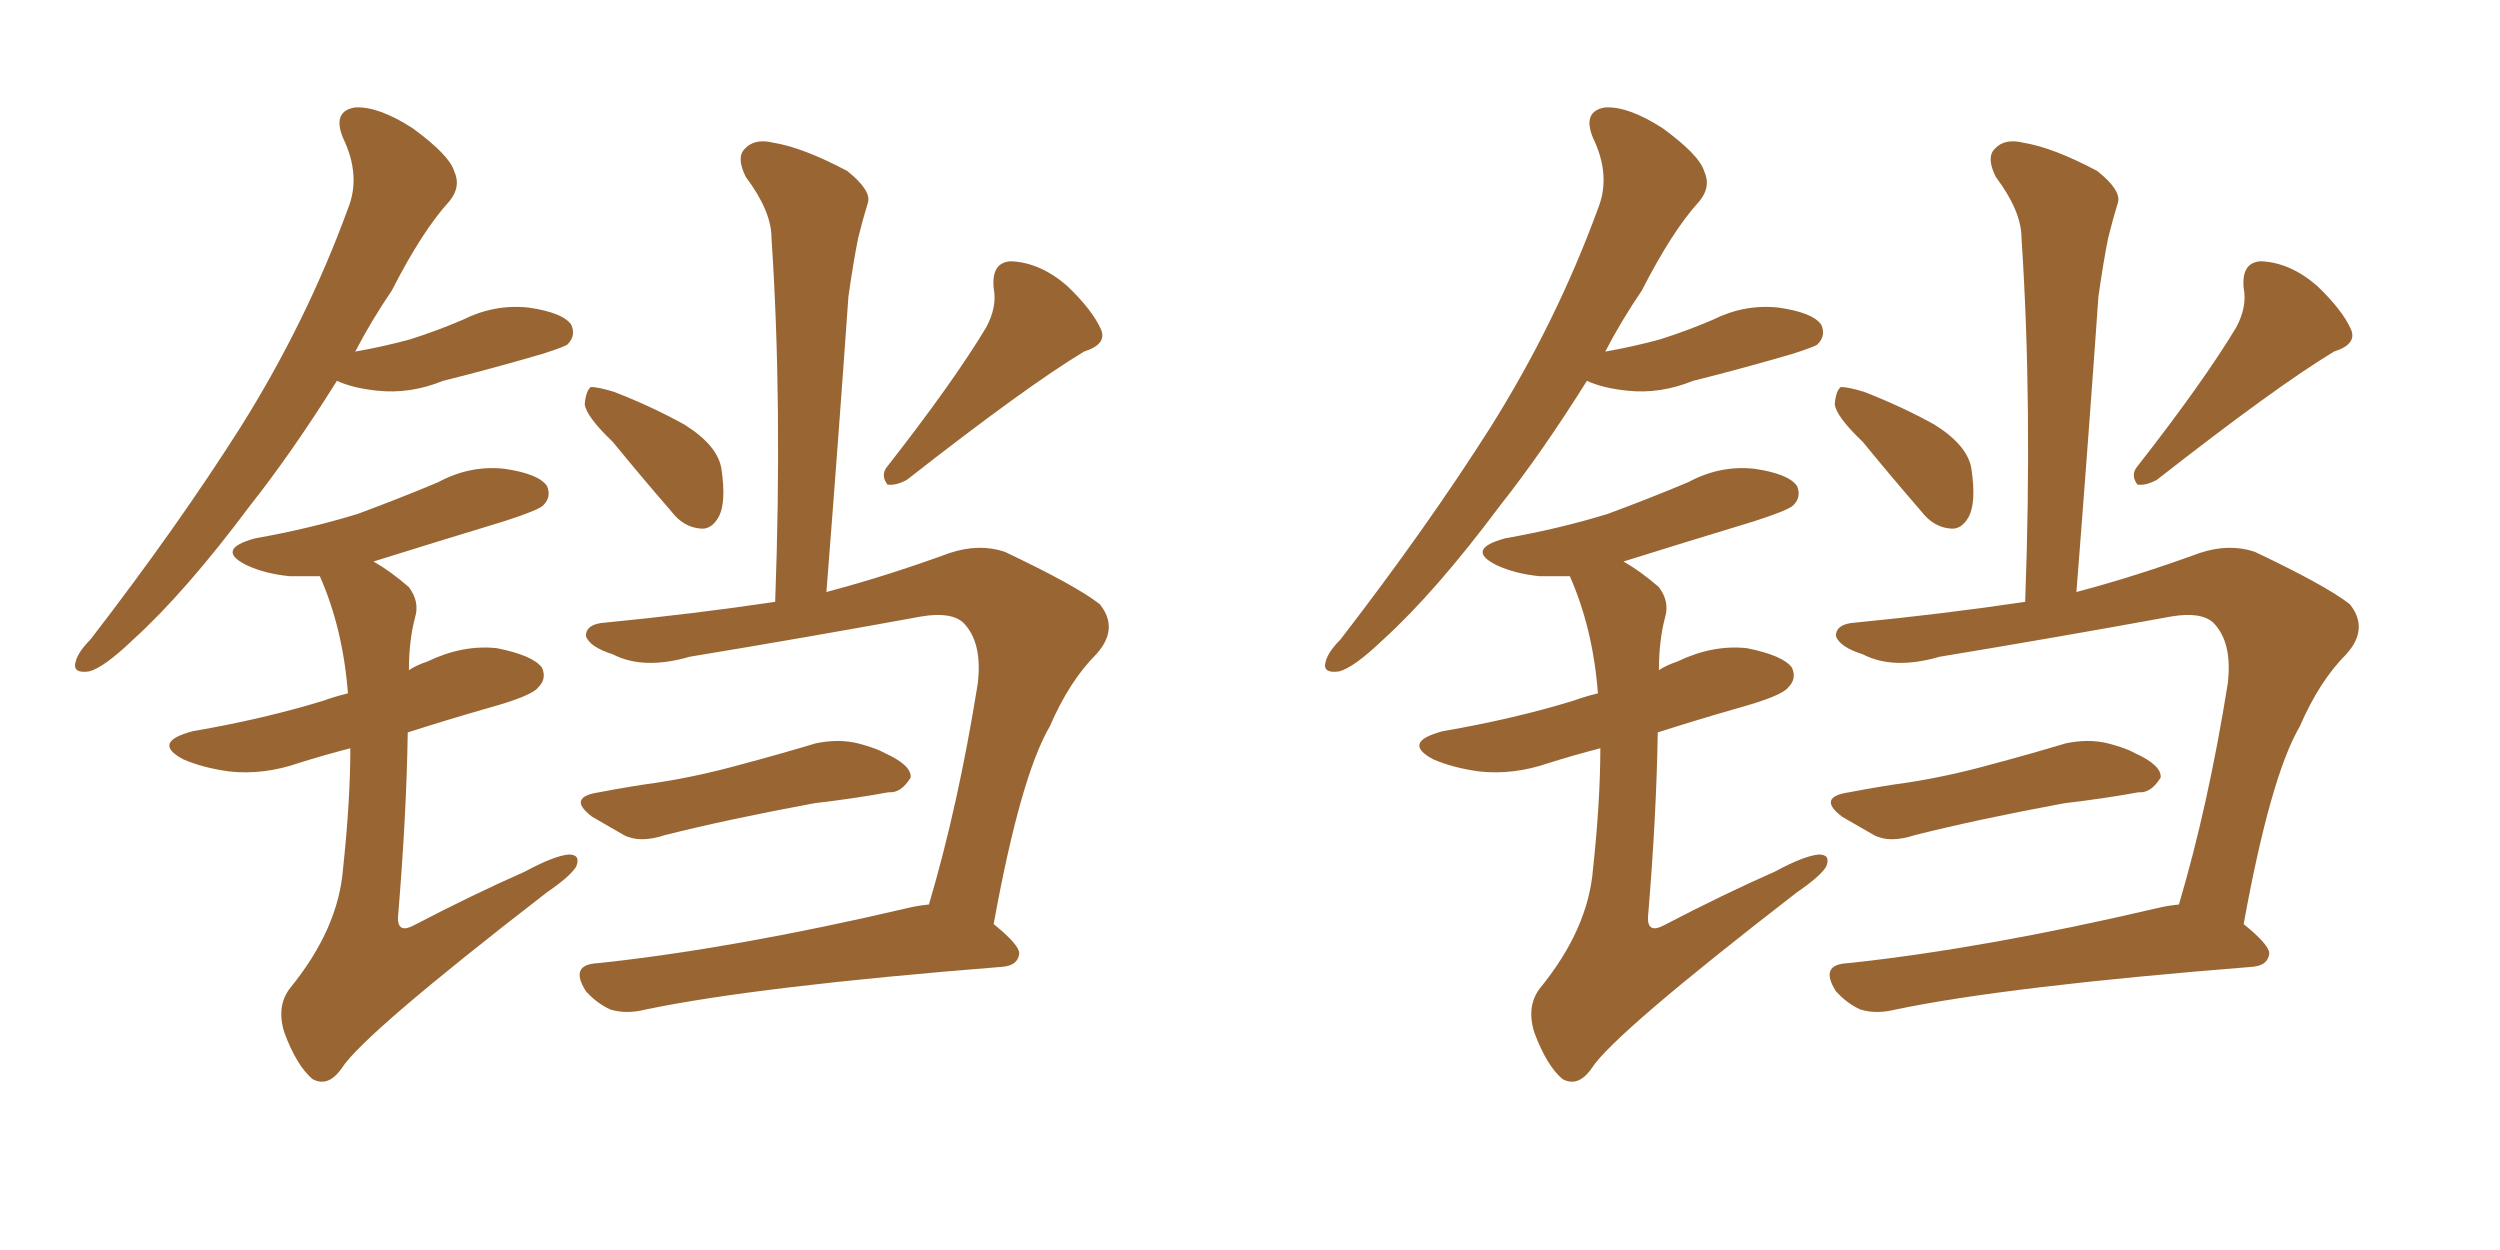 <svg xmlns="http://www.w3.org/2000/svg" xmlns:xlink="http://www.w3.org/1999/xlink" width="300" height="150"><path fill="#996633" padding="10" d="M40.43 45.70L40.43 45.70Q35.01 54.35 30.03 60.64L30.03 60.64Q22.27 71.04 15.97 76.76L15.97 76.76Q12.45 80.13 10.69 80.57L10.69 80.57Q8.64 80.86 9.08 79.39L9.08 79.39Q9.38 78.22 10.84 76.76L10.84 76.76Q21.24 63.28 28.86 51.27L28.86 51.27Q36.77 38.67 41.75 25.05L41.75 25.05Q43.36 21.09 41.16 16.55L41.16 16.55Q39.84 13.33 42.63 12.89L42.63 12.89Q45.41 12.74 49.51 15.38L49.51 15.38Q53.91 18.60 54.49 20.51L54.49 20.51Q55.37 22.41 53.91 24.17L53.91 24.17Q50.68 27.69 47.02 34.86L47.02 34.86Q44.53 38.53 42.63 42.19L42.63 42.19Q46.00 41.60 49.22 40.72L49.22 40.72Q52.44 39.70 55.52 38.38L55.52 38.38Q59.33 36.47 63.43 36.91L63.43 36.91Q67.53 37.50 68.55 38.96L68.55 38.96Q69.14 40.28 68.12 41.31L68.12 41.31Q67.82 41.60 65.04 42.48L65.04 42.48Q59.03 44.24 53.17 45.70L53.17 45.70Q49.22 47.31 45.26 46.88L45.26 46.88Q42.33 46.58 40.43 45.70ZM42.04 89.79L42.04 89.79Q38.67 90.67 35.89 91.55L35.89 91.55Q31.64 93.02 27.54 92.58L27.54 92.58Q24.32 92.14 21.97 91.11L21.97 91.11Q18.16 89.06 23.14 87.74L23.14 87.74Q31.64 86.28 38.82 84.08L38.82 84.08Q39.99 83.64 41.75 83.20L41.75 83.20Q41.16 75.44 38.38 69.14L38.38 69.14Q36.47 69.14 34.72 69.14L34.72 69.14Q31.79 68.85 29.59 67.82L29.59 67.82Q25.78 65.92 30.62 64.60L30.62 64.60Q37.21 63.43 42.92 61.67L42.92 61.67Q48.05 59.77 52.59 57.86L52.59 57.86Q56.40 55.81 60.50 56.25L60.50 56.25Q64.60 56.84 65.63 58.30L65.63 58.30Q66.21 59.62 65.19 60.64L65.19 60.64Q64.60 61.23 60.50 62.55L60.50 62.55Q52.29 65.04 44.82 67.38L44.82 67.38Q46.88 68.55 49.07 70.46L49.07 70.46Q50.39 72.22 49.80 74.12L49.80 74.12Q49.07 76.90 49.07 80.42L49.07 80.42Q49.95 79.83 51.27 79.39L51.27 79.39Q55.52 77.34 59.62 77.78L59.62 77.78Q64.01 78.66 65.04 80.13L65.04 80.13Q65.63 81.45 64.60 82.47L64.60 82.47Q63.87 83.50 58.59 84.96L58.59 84.96Q53.47 86.43 48.93 87.89L48.93 87.89Q48.78 97.85 47.75 110.16L47.75 110.16Q47.75 112.06 49.66 111.04L49.66 111.04Q56.69 107.37 62.99 104.59L62.99 104.59Q66.50 102.69 68.26 102.54L68.26 102.54Q69.73 102.54 69.14 104.00L69.14 104.00Q68.41 105.18 65.63 107.08L65.63 107.08Q43.65 124.07 41.02 128.17L41.02 128.17Q39.40 130.52 37.50 129.49L37.50 129.49Q35.60 127.88 34.13 123.93L34.13 123.93Q33.11 120.70 34.86 118.51L34.86 118.51Q40.58 111.47 41.16 104.30L41.16 104.30Q42.04 96.09 42.04 89.79ZM73.54 53.03L73.54 53.03Q70.31 49.95 70.17 48.49L70.17 48.49Q70.31 46.88 70.90 46.44L70.90 46.44Q71.78 46.44 73.68 47.02L73.68 47.02Q78.22 48.78 82.18 50.98L82.18 50.98Q86.13 53.47 86.57 56.25L86.57 56.25Q87.16 60.21 86.28 61.96L86.28 61.96Q85.40 63.57 84.08 63.43L84.08 63.43Q82.03 63.28 80.57 61.38L80.57 61.38Q76.76 56.98 73.54 53.03ZM118.36 39.26L118.36 39.26Q119.68 36.77 119.24 34.57L119.24 34.57Q118.95 31.49 121.29 31.35L121.29 31.35Q124.80 31.49 128.03 34.28L128.03 34.28Q131.10 37.21 132.13 39.55L132.13 39.55Q132.86 41.31 130.08 42.19L130.08 42.19Q123.05 46.44 108.84 57.57L108.84 57.57Q107.52 58.30 106.49 58.15L106.49 58.15Q105.62 56.98 106.49 55.96L106.49 55.96Q114.40 45.85 118.36 39.26ZM71.92 95.07L71.92 95.07Q75.73 94.34 78.96 93.90L78.96 93.90Q83.79 93.16 89.06 91.70L89.06 91.70Q93.46 90.53 97.85 89.21L97.85 89.21Q100.63 88.62 102.98 89.21L102.98 89.21Q105.18 89.79 106.20 90.38L106.20 90.38Q109.42 91.85 109.28 93.31L109.28 93.31Q108.11 95.21 106.64 95.07L106.64 95.07Q102.69 95.80 97.71 96.39L97.71 96.39Q87.45 98.29 79.83 100.20L79.83 100.20Q76.76 101.22 74.85 100.20L74.85 100.20Q72.80 99.02 71.04 98.00L71.04 98.00Q67.97 95.65 71.92 95.07ZM119.24 110.89L119.24 110.89L119.24 110.89Q122.31 113.38 122.31 114.40L122.31 114.40Q122.17 115.87 120.26 116.02L120.26 116.02Q90.82 118.36 77.49 121.14L77.49 121.14Q75.15 121.73 73.24 121.14L73.24 121.14Q71.63 120.41 70.31 118.95L70.31 118.95Q68.26 115.72 71.78 115.58L71.78 115.58Q88.18 113.82 108.84 108.98L108.84 108.98Q110.01 108.69 111.47 108.54L111.47 108.54Q114.99 96.68 117.33 82.03L117.33 82.03Q117.92 77.05 115.58 74.71L115.58 74.71Q114.11 73.39 110.60 73.97L110.60 73.97Q96.97 76.46 82.76 78.81L82.76 78.81Q77.20 80.42 73.54 78.52L73.54 78.52Q70.75 77.64 70.31 76.32L70.31 76.32Q70.31 74.85 72.66 74.71L72.66 74.71Q83.20 73.68 93.02 72.22L93.02 72.22Q93.90 48.49 92.58 28.56L92.58 28.56Q92.58 25.34 89.50 21.24L89.50 21.24Q88.33 18.90 89.36 17.87L89.36 17.87Q90.53 16.55 92.87 17.14L92.87 17.14Q96.39 17.72 101.66 20.51L101.66 20.51Q104.59 22.85 104.15 24.32L104.15 24.32Q103.56 26.22 102.98 28.56L102.98 28.56Q102.39 31.49 101.81 35.60L101.81 35.60Q100.63 52.44 99.17 71.04L99.17 71.04Q106.35 69.14 113.96 66.36L113.96 66.36Q117.48 65.19 120.56 66.21L120.56 66.21Q129.20 70.31 131.98 72.51L131.98 72.51Q134.33 75.44 131.54 78.52L131.54 78.52Q128.32 81.74 125.98 87.16L125.98 87.16Q122.46 93.16 119.24 110.89ZM190.43 45.70L190.43 45.70Q185.01 54.35 180.03 60.64L180.03 60.64Q172.27 71.04 165.97 76.76L165.97 76.76Q162.45 80.13 160.69 80.57L160.69 80.57Q158.64 80.86 159.08 79.39L159.08 79.39Q159.38 78.22 160.84 76.76L160.84 76.76Q171.24 63.28 178.86 51.27L178.86 51.27Q186.77 38.67 191.75 25.05L191.75 25.05Q193.36 21.09 191.16 16.55L191.16 16.55Q189.84 13.33 192.63 12.89L192.63 12.89Q195.41 12.74 199.51 15.38L199.51 15.38Q203.91 18.60 204.49 20.51L204.49 20.51Q205.37 22.41 203.91 24.17L203.91 24.17Q200.68 27.69 197.02 34.86L197.02 34.86Q194.53 38.53 192.63 42.19L192.63 42.19Q196.00 41.60 199.22 40.72L199.22 40.72Q202.44 39.70 205.52 38.38L205.52 38.38Q209.33 36.47 213.43 36.91L213.43 36.91Q217.53 37.50 218.55 38.96L218.55 38.96Q219.14 40.28 218.12 41.31L218.12 41.31Q217.82 41.60 215.04 42.48L215.04 42.48Q209.03 44.24 203.17 45.70L203.17 45.70Q199.22 47.31 195.26 46.88L195.26 46.88Q192.33 46.58 190.43 45.70ZM192.04 89.79L192.04 89.79Q188.67 90.67 185.89 91.55L185.89 91.55Q181.64 93.02 177.54 92.58L177.54 92.58Q174.32 92.14 171.97 91.11L171.97 91.11Q168.16 89.06 173.14 87.74L173.14 87.74Q181.64 86.28 188.82 84.08L188.82 84.08Q189.99 83.64 191.75 83.20L191.75 83.20Q191.16 75.44 188.38 69.14L188.38 69.14Q186.47 69.14 184.72 69.14L184.72 69.14Q181.79 68.85 179.59 67.82L179.59 67.82Q175.78 65.92 180.62 64.60L180.62 64.60Q187.21 63.43 192.92 61.67L192.92 61.67Q198.05 59.77 202.59 57.86L202.59 57.86Q206.40 55.81 210.50 56.25L210.50 56.25Q214.60 56.84 215.63 58.30L215.63 58.30Q216.21 59.62 215.19 60.64L215.19 60.64Q214.60 61.23 210.50 62.55L210.50 62.55Q202.29 65.04 194.82 67.38L194.82 67.38Q196.88 68.55 199.07 70.46L199.07 70.46Q200.39 72.22 199.80 74.12L199.80 74.12Q199.07 76.90 199.07 80.42L199.07 80.42Q199.95 79.83 201.27 79.39L201.27 79.39Q205.52 77.34 209.62 77.78L209.62 77.78Q214.01 78.66 215.04 80.13L215.04 80.13Q215.63 81.45 214.60 82.47L214.60 82.47Q213.87 83.50 208.59 84.96L208.59 84.96Q203.47 86.43 198.93 87.89L198.93 87.89Q198.78 97.85 197.75 110.16L197.75 110.16Q197.75 112.06 199.66 111.04L199.66 111.04Q206.69 107.37 212.99 104.59L212.99 104.59Q216.50 102.69 218.26 102.54L218.26 102.54Q219.73 102.54 219.14 104.00L219.14 104.00Q218.41 105.18 215.63 107.08L215.63 107.08Q193.65 124.07 191.02 128.17L191.02 128.17Q189.40 130.52 187.50 129.49L187.50 129.49Q185.60 127.88 184.13 123.93L184.13 123.93Q183.11 120.70 184.86 118.51L184.86 118.51Q190.58 111.47 191.16 104.30L191.16 104.30Q192.04 96.09 192.04 89.79ZM223.54 53.03L223.54 53.03Q220.31 49.95 220.17 48.49L220.17 48.49Q220.31 46.88 220.90 46.44L220.90 46.44Q221.78 46.44 223.68 47.02L223.68 47.02Q228.22 48.78 232.18 50.98L232.18 50.98Q236.13 53.47 236.57 56.25L236.57 56.25Q237.16 60.21 236.28 61.96L236.28 61.96Q235.40 63.57 234.08 63.43L234.08 63.43Q232.03 63.28 230.57 61.38L230.57 61.38Q226.76 56.98 223.54 53.03ZM268.36 39.26L268.36 39.26Q269.68 36.77 269.24 34.57L269.24 34.57Q268.95 31.49 271.29 31.35L271.29 31.35Q274.80 31.49 278.03 34.28L278.03 34.28Q281.10 37.21 282.13 39.55L282.13 39.55Q282.86 41.31 280.08 42.19L280.08 42.19Q273.05 46.44 258.84 57.57L258.84 57.57Q257.52 58.30 256.49 58.15L256.49 58.15Q255.62 56.98 256.49 55.96L256.49 55.96Q264.40 45.85 268.36 39.26ZM221.92 95.07L221.92 95.07Q225.73 94.34 228.96 93.90L228.96 93.90Q233.79 93.16 239.06 91.70L239.06 91.70Q243.46 90.53 247.85 89.21L247.85 89.21Q250.63 88.62 252.98 89.21L252.98 89.21Q255.18 89.79 256.20 90.38L256.20 90.38Q259.42 91.85 259.28 93.31L259.28 93.31Q258.11 95.21 256.64 95.07L256.64 95.07Q252.69 95.80 247.71 96.39L247.71 96.39Q237.45 98.29 229.83 100.20L229.83 100.20Q226.76 101.22 224.85 100.20L224.85 100.20Q222.80 99.02 221.04 98.00L221.04 98.00Q217.97 95.65 221.92 95.07ZM269.24 110.89L269.24 110.89L269.24 110.89Q272.31 113.38 272.31 114.40L272.31 114.40Q272.17 115.87 270.26 116.02L270.26 116.02Q240.82 118.36 227.49 121.14L227.49 121.14Q225.15 121.73 223.24 121.14L223.24 121.14Q221.63 120.41 220.31 118.95L220.31 118.95Q218.26 115.72 221.78 115.58L221.78 115.58Q238.18 113.82 258.84 108.98L258.84 108.98Q260.01 108.69 261.47 108.54L261.47 108.54Q264.99 96.68 267.33 82.03L267.33 82.03Q267.92 77.05 265.58 74.71L265.58 74.71Q264.11 73.39 260.60 73.97L260.60 73.97Q246.97 76.46 232.76 78.81L232.76 78.81Q227.20 80.42 223.54 78.52L223.54 78.52Q220.75 77.64 220.31 76.32L220.31 76.32Q220.31 74.85 222.66 74.71L222.66 74.71Q233.20 73.68 243.02 72.22L243.02 72.22Q243.90 48.49 242.58 28.56L242.58 28.56Q242.58 25.34 239.50 21.24L239.50 21.24Q238.33 18.90 239.36 17.87L239.36 17.87Q240.53 16.55 242.87 17.14L242.87 17.14Q246.39 17.72 251.66 20.51L251.66 20.51Q254.59 22.85 254.15 24.32L254.15 24.32Q253.56 26.22 252.98 28.56L252.98 28.56Q252.39 31.49 251.81 35.60L251.81 35.60Q250.63 52.44 249.17 71.04L249.17 71.04Q256.35 69.14 263.96 66.36L263.96 66.36Q267.48 65.19 270.56 66.21L270.56 66.21Q279.20 70.31 281.98 72.51L281.98 72.51Q284.33 75.44 281.54 78.52L281.54 78.52Q278.32 81.74 275.98 87.16L275.98 87.16Q272.46 93.16 269.24 110.89Z"/></svg>
